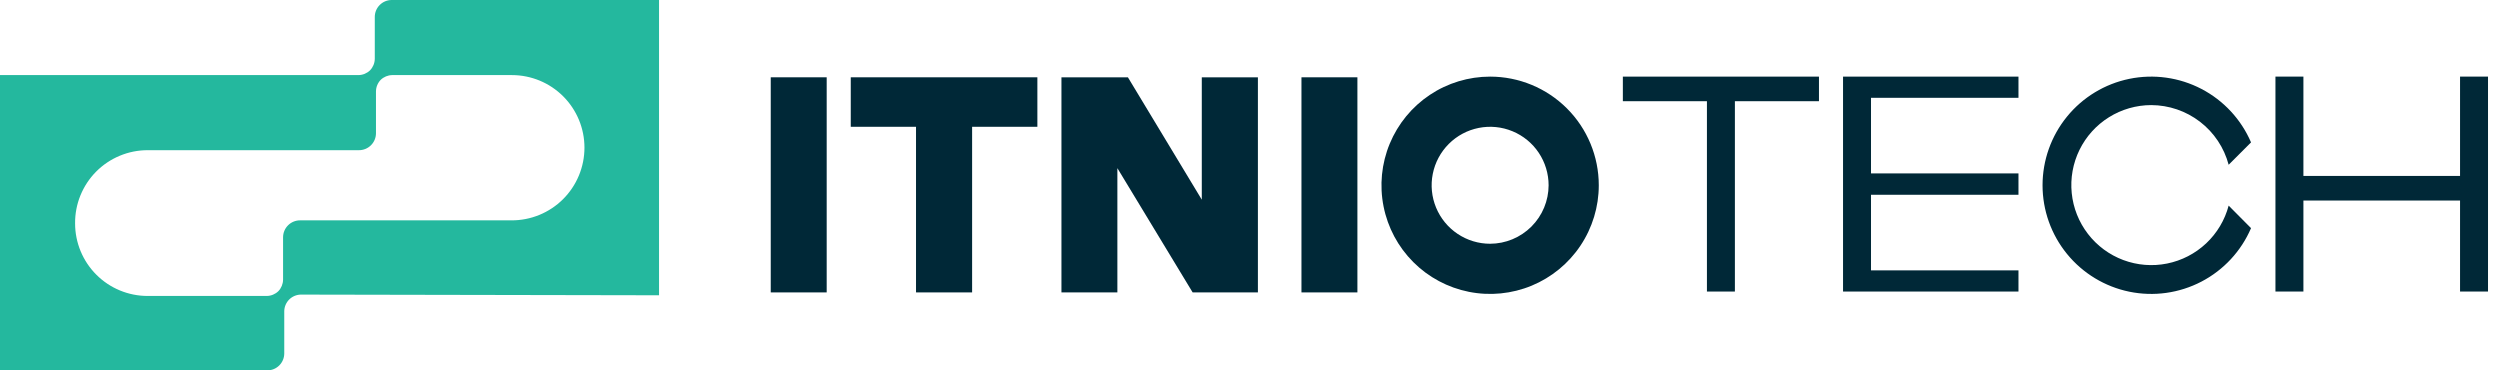 <svg width="162" height="24" viewBox="0 0 162 24" fill="none" xmlns="http://www.w3.org/2000/svg">
<g id="&#232;&#181;&#132;&#230;&#186;&#144; 2 1" clip-path="url(#clip0_3_642)">
<g id="&#229;&#155;&#190;&#229;&#177;&#130; 2">
<g id="&#229;&#155;&#190;&#229;&#177;&#130; 1">
<path id="Vector" d="M42.706 19.134V0H25.384C25.093 0 24.813 0.116 24.607 0.322C24.401 0.528 24.286 0.807 24.286 1.098V3.811C24.282 4.09 24.172 4.357 23.978 4.558C23.777 4.752 23.51 4.862 23.231 4.866H0V24H17.322C17.613 24 17.892 23.884 18.098 23.678C18.304 23.472 18.42 23.193 18.42 22.902V20.156C18.427 19.875 18.541 19.608 18.739 19.409C18.938 19.211 19.205 19.097 19.486 19.09L42.706 19.134ZM9.567 9.732H23.264C23.555 9.732 23.835 9.616 24.041 9.41C24.247 9.204 24.363 8.925 24.363 8.633V5.92C24.366 5.641 24.476 5.374 24.67 5.173C24.871 4.98 25.138 4.87 25.417 4.866H33.172C34.418 4.866 35.614 5.361 36.496 6.243C37.377 7.124 37.873 8.32 37.873 9.567C37.873 10.188 37.75 10.802 37.512 11.375C37.274 11.948 36.925 12.469 36.485 12.907C36.045 13.345 35.523 13.691 34.949 13.927C34.374 14.162 33.759 14.282 33.139 14.279H19.442C19.15 14.279 18.871 14.395 18.665 14.601C18.459 14.807 18.343 15.086 18.343 15.378V18.124C18.339 18.403 18.229 18.67 18.036 18.87C17.835 19.064 17.568 19.174 17.289 19.178H9.567C8.32 19.178 7.124 18.683 6.243 17.801C5.361 16.919 4.866 15.724 4.866 14.477C4.86 13.856 4.977 13.24 5.211 12.664C5.445 12.089 5.79 11.565 6.227 11.124C6.664 10.683 7.185 10.333 7.758 10.094C8.331 9.855 8.946 9.732 9.567 9.732Z" fill="#24B89E"/>
<path id="Vector_2" d="M61.422 5.009H59.358H55.129V8.216H59.358V18.948H62.993V8.216H67.222V5.009H62.993H61.422Z" fill="#002837"/>
<path id="Vector_3" d="M49.944 8.216V18.948H53.569V8.216V5.009H49.944V8.216Z" fill="#002837"/>
<path id="Vector_4" d="M87.96 5.009H84.335V18.948H87.96V5.009Z" fill="#002837"/>
<path id="Vector_5" d="M81.512 5.009H77.876V12.939L73.088 5.009H72.406H68.848H68.782V18.948H72.406V10.896L77.283 18.948H77.876H81.512V18.936V5.009Z" fill="#002837"/>
<path id="Vector_6" d="M96.56 4.965C95.168 4.965 93.806 5.378 92.649 6.151C91.491 6.925 90.588 8.025 90.055 9.311C89.522 10.598 89.383 12.013 89.655 13.379C89.926 14.745 90.597 15.999 91.582 16.984C92.566 17.969 93.821 18.639 95.187 18.911C96.552 19.183 97.968 19.043 99.255 18.51C100.541 17.977 101.641 17.075 102.414 15.917C103.188 14.759 103.601 13.398 103.601 12.006C103.601 10.138 102.859 8.347 101.539 7.027C100.218 5.707 98.427 4.965 96.56 4.965ZM96.56 15.795C95.811 15.795 95.078 15.573 94.455 15.156C93.832 14.74 93.346 14.148 93.059 13.456C92.772 12.763 92.697 12.001 92.844 11.266C92.99 10.531 93.351 9.856 93.881 9.326C94.411 8.796 95.086 8.435 95.821 8.289C96.556 8.143 97.318 8.218 98.01 8.505C98.703 8.791 99.295 9.277 99.711 9.9C100.127 10.523 100.35 11.256 100.35 12.006C100.347 13.01 99.947 13.972 99.237 14.682C98.526 15.392 97.564 15.792 96.56 15.795Z" fill="#002837"/>
<path id="Vector_7" d="M105.161 6.558H109.994H110.609V18.892H112.421V6.558H117.869V4.965H105.161V6.558Z" fill="#002837"/>
<path id="Vector_8" d="M119.429 4.965V6.338V6.558V11.237V12.621V17.52V18.892H121.241H130.797V17.52H121.241V12.621H130.797V11.237H121.241V6.558V6.338H130.797V4.965H121.241H119.429Z" fill="#002837"/>
<path id="Vector_9" d="M159.411 4.965V6.558V11.402H149.261V6.558V4.965H147.449V6.558V18.892H149.261V12.994H159.411V18.892H161.223V6.558V4.965H159.411Z" fill="#002837"/>
<path id="Vector_10" d="M139.398 6.81C140.543 6.813 141.656 7.193 142.563 7.892C143.471 8.591 144.123 9.57 144.417 10.677L145.867 9.227C145.227 7.737 144.093 6.514 142.656 5.764C141.219 5.014 139.567 4.783 137.98 5.109C136.392 5.436 134.965 6.3 133.941 7.557C132.917 8.813 132.357 10.385 132.357 12.006C132.357 13.627 132.917 15.198 133.941 16.454C134.965 17.711 136.392 18.575 137.98 18.902C139.567 19.229 141.219 18.997 142.656 18.247C144.093 17.497 145.227 16.274 145.867 14.784L144.417 13.324C144.169 14.259 143.664 15.107 142.959 15.77C142.255 16.433 141.378 16.886 140.429 17.077C139.481 17.268 138.497 17.19 137.591 16.851C136.684 16.512 135.891 15.926 135.3 15.159C134.709 14.393 134.344 13.476 134.248 12.513C134.151 11.55 134.326 10.579 134.752 9.71C135.179 8.841 135.84 8.109 136.661 7.597C137.482 7.084 138.43 6.812 139.398 6.81Z" fill="#002837"/>
</g>
</g>
</g>
<defs>
<clipPath id="clip0_3_642">
<rect width="161.223" height="24" fill="white"/>
</clipPath>
</defs>
</svg>
